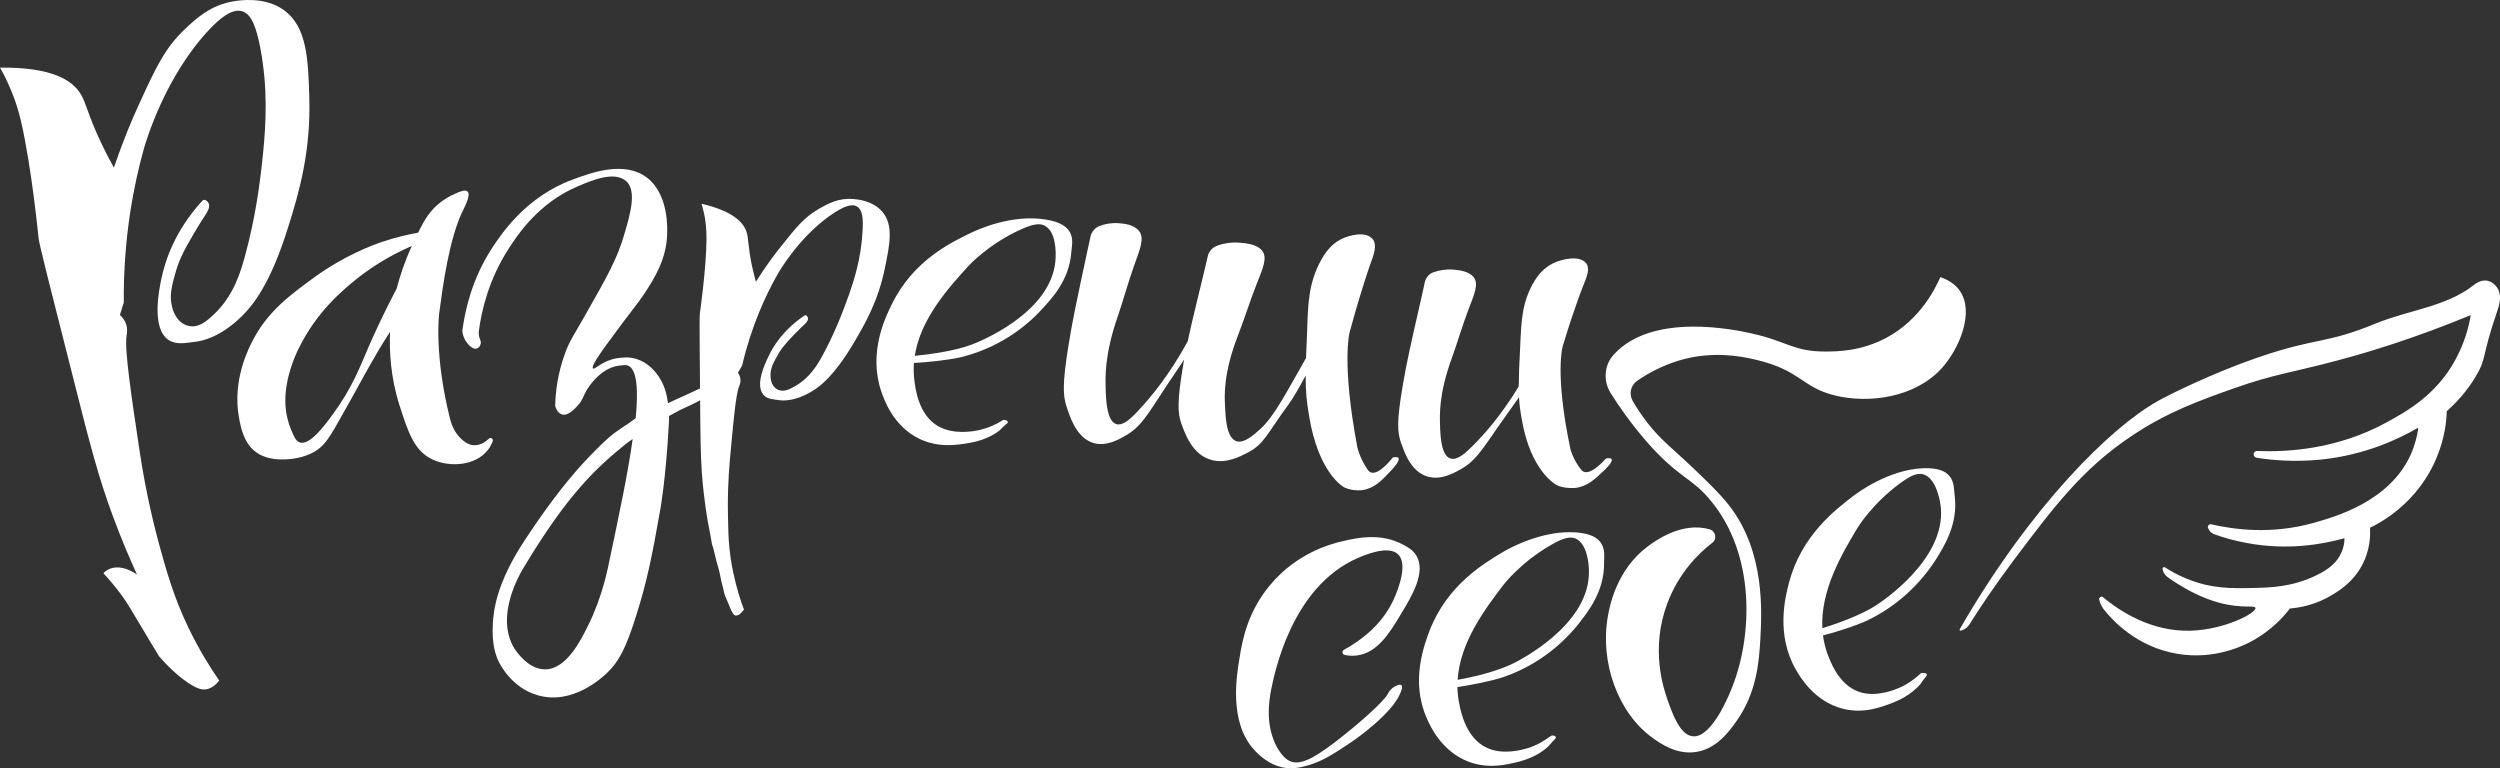 <?xml version="1.0" encoding="UTF-8"?> <svg xmlns="http://www.w3.org/2000/svg" width="205" height="63" viewBox="0 0 205 63" fill="none"><rect x="0" y="0" width="205" height="63" fill="#333333" stroke="none"/> <path fill-rule="evenodd" clip-rule="evenodd" d="M25.361 7.937C25.273 4.75 25.138 2.173 23.281 0.829C21.702 -0.308 19.645 0.033 19.191 0.1C17.295 0.398 16.074 1.512 15.1 2.448C13.517 3.974 12.796 5.499 11.417 8.508C10.828 9.781 10.084 11.559 9.337 13.745C9.087 13.29 8.705 12.584 8.297 11.718C7.188 9.397 7.076 8.438 6.602 7.685C5.924 6.594 4.295 5.499 0 5.546C0.138 5.794 0.362 6.183 0.589 6.683C0.951 7.436 1.379 8.508 1.718 9.921C2.6 13.722 3.166 19.556 3.166 19.556C3.212 20.01 4.16 23.748 6.059 31.218C7.392 36.505 8.093 39.191 9.268 42.359C10.015 44.386 10.739 46.024 11.236 47.119C11.124 47.029 9.926 46.187 8.906 46.687C8.771 46.754 8.613 46.847 8.478 47.006C8.863 47.417 9.426 48.054 10.038 48.896C10.535 49.603 10.785 50.057 11.687 51.56C12.003 52.087 12.457 52.86 13.046 53.819C13.474 54.319 14.672 55.616 15.893 56.276C16.186 56.435 16.502 56.572 16.887 56.528C17.476 56.435 17.835 55.981 17.973 55.799C17.272 54.797 16.344 53.314 15.439 51.447C14.241 48.943 13.678 46.913 13.066 44.704C12.727 43.453 12.003 40.671 11.46 37.072C10.805 32.7 10.196 28.667 10.377 27.549C10.4 27.437 10.512 26.889 10.262 26.389C10.127 26.117 9.946 25.934 9.834 25.818C9.946 25.48 10.038 25.135 10.15 24.816C10.107 19.42 10.986 15.115 11.802 12.176C11.96 11.652 13.52 6.229 17.249 2.332C17.973 1.582 18.99 0.67 19.849 0.922C20.639 1.148 21.024 2.289 21.34 3.904C21.994 7.343 21.791 10.216 21.59 12.378C21.317 15.158 20.931 17.891 20.096 20.969C19.733 22.289 19.171 24.269 17.496 25.818C16.956 26.322 16.232 26.982 15.327 26.687C14.399 26.365 14.152 25.364 14.083 25.045C13.925 24.249 13.994 23.655 14.514 21.947C14.853 20.876 15.62 19.579 16.548 18.073C16.841 17.596 17.542 16.823 16.864 16.412C16.775 16.365 16.66 16.388 16.594 16.458C14.264 19.009 13.543 21.447 13.247 22.79C13.02 23.838 12.411 26.913 13.813 27.871C14.445 28.302 15.238 28.12 15.982 28.03C16.436 27.984 17.996 27.732 19.826 25.934C20.75 25.022 22.199 23.267 23.666 18.508C24.502 15.841 25.5 12.471 25.361 7.937ZM172.129 49.148C172.198 49.444 172.31 49.693 172.491 49.944C173.238 50.9 175.249 53.066 178.55 53.613C181.666 54.137 184.062 52.907 184.832 52.472C186.3 51.63 187.251 50.581 187.771 49.898C188.584 49.828 189.917 49.603 191.273 48.76C191.908 48.372 192.991 47.689 193.715 46.299C194.37 45.046 194.37 43.861 194.347 43.268C195.163 42.883 196.381 42.153 197.579 40.923C198.958 39.487 199.593 38.054 199.84 37.437C200.452 35.934 200.61 34.614 200.633 33.725C201.331 33.085 202.236 32.176 203.006 30.876C203.931 29.351 203.434 29.42 204.77 25.523C204.905 25.112 205.175 24.362 204.836 23.702C204.813 23.655 204.52 23.131 203.977 23.019C203.411 22.903 202.914 23.314 202.779 23.427C200.541 25.158 197.49 25.433 194.867 26.505C190.552 28.279 190.121 27.596 185.037 29.351C181.485 30.581 177.961 32.312 176.944 32.883C173.077 35.045 166.524 41.493 160.692 51.606C160.669 51.653 160.715 51.719 160.758 51.719C161.054 51.653 161.324 51.47 161.482 51.218C162.341 49.852 163.539 48.054 165.076 46.004C168.377 41.606 170.707 38.508 174.683 35.822C177.71 33.769 180.515 32.79 183.203 31.835C186.504 30.671 187.929 30.558 191.681 29.556C194.347 28.85 198.122 27.689 202.598 25.841C202.44 26.843 202.078 28.166 201.311 29.556C199.751 32.402 197.355 33.725 195.706 34.634C191.569 36.89 187.479 37.072 185.083 36.982C184.902 36.982 184.763 37.142 184.809 37.324C184.832 37.414 184.925 37.507 185.013 37.53C186.415 37.755 188.199 37.891 190.279 37.689C193.919 37.324 196.677 36.004 198.303 35.069C198.237 35.616 198.056 36.435 197.671 37.301C195.907 41.152 191.477 42.379 189.69 42.883C186.258 43.838 183.226 43.43 181.327 42.996C181.146 42.949 180.992 43.132 181.058 43.291C181.146 43.52 181.308 43.702 181.531 43.792C182.325 44.09 183.226 44.339 184.224 44.522C187.567 45.158 190.437 44.638 192.247 44.133C192.247 44.432 192.201 44.886 191.977 45.341C191.704 45.958 191.161 46.618 189.828 47.231C187.952 48.12 186.188 48.19 184.74 48.213C183.026 48.256 181.35 48.279 179.386 47.483C178.616 47.188 178.007 46.823 177.533 46.528C177.418 46.459 177.306 46.548 177.329 46.664C177.375 46.913 177.51 47.142 177.714 47.301C177.984 47.507 178.323 47.736 178.708 47.961C179.27 48.303 180.491 49.032 182.051 49.444C183.885 49.921 184.902 49.603 184.944 49.852C185.037 50.263 182.437 51.63 179.633 51.719C176.358 51.812 173.781 50.081 172.379 48.92C172.264 48.92 172.106 49.009 172.129 49.148ZM157.437 55.275C157.098 55.593 156.532 56.051 155.765 56.389C155.38 56.552 153.843 57.212 152.441 56.731C150.723 56.14 150.045 54.137 149.795 53.45C149.647 53.003 149.545 52.548 149.486 52.1L149.522 52.094C149.552 52.087 149.522 52.094 149.555 52.084C150.328 51.898 152.171 51.334 153.208 50.834C156.578 49.192 158.273 46.595 158.678 45.981C159.471 44.727 160.577 42.926 160.284 40.648C160.218 40.127 160.261 39.487 159.833 39.009C159.54 38.667 158.974 38.349 157.707 38.395C154.837 38.508 152.303 40.422 151.967 40.671C150.45 41.835 147.715 43.931 146.698 47.779C146.405 48.896 145.592 52.018 147.264 54.91C147.603 55.504 148.778 57.53 151.131 58.12C152.849 58.555 154.317 57.961 155.222 57.62C156.667 57.053 157.302 56.276 157.46 56.117C157.549 56.004 157.595 55.888 157.822 55.616C157.934 55.48 158.023 55.387 158 55.298C157.977 55.205 157.842 55.182 157.753 55.182C157.549 55.139 157.46 55.251 157.437 55.275ZM149.433 51.513C149.275 48.406 151.029 45.434 152.283 43.337C152.283 43.337 153.458 41.354 155.785 39.646C156.713 38.963 157.233 38.76 157.707 38.896C158.658 39.168 159.063 40.717 159.155 41.676C159.494 45.911 154.317 49.328 153.82 49.649C152.533 50.485 150.486 51.185 149.512 51.49L149.463 51.503L149.433 51.513ZM140.188 43.407C140.689 43.543 140.824 44.203 140.393 44.522C139.264 45.387 137.635 47.006 136.71 49.51C135.331 53.202 136.394 56.412 136.733 57.371C137.115 58.462 137.75 60.286 138.809 60.376C140.416 60.538 141.906 56.711 142.064 56.276C143.693 52.13 143.963 45.547 140.323 41.105C138.721 39.122 137.727 39.284 135.058 36.253C133.771 34.773 132.777 33.361 132.053 32.2C131.441 31.195 131.556 29.898 132.346 29.055L132.369 29.032C135.578 25.569 142.384 27.072 143.559 27.324C146.563 27.984 147.037 28.826 149.66 28.826C150.677 28.826 152.622 28.803 154.702 27.689C157.48 26.186 158.678 23.679 159.109 22.724C160.057 23.042 160.511 23.563 160.715 23.861C161.913 25.616 160.669 28.578 159.244 30.17C157.029 32.631 153.208 33.108 150.45 32.425C147.784 31.765 147.672 30.422 144.214 29.556C143.197 29.304 141.321 28.873 138.971 29.258C136.868 29.626 135.285 30.511 134.222 31.241C133.725 31.606 133.567 32.289 133.86 32.836C134.153 33.361 134.561 33.974 135.058 34.634C136.213 36.117 137.138 36.754 138.948 38.485C139.942 39.44 141.024 40.468 141.771 41.424C144.776 45.251 144.46 50.286 144.348 52.406C144.237 54.296 144.056 56.777 142.384 59.145C141.748 60.034 140.755 61.381 139.125 61.653C137.5 61.925 136.167 60.97 135.555 60.538C132.662 58.485 131.171 54.296 131.849 50.512C131.984 49.762 132.527 46.731 135.127 44.797C135.716 44.362 137.908 42.747 140.188 43.407ZM127.034 60.446C126.649 60.721 126.063 61.106 125.25 61.358C124.842 61.471 123.236 61.948 121.903 61.311C120.254 60.538 119.803 58.462 119.665 57.736C119.566 57.261 119.514 56.797 119.507 56.336L119.55 56.333L119.619 56.323C119.626 56.323 119.632 56.319 119.639 56.319C120.458 56.2 122.281 55.862 123.328 55.504C126.876 54.273 128.841 51.882 129.318 51.311C130.243 50.15 131.556 48.485 131.533 46.187C131.533 45.663 131.645 45.022 131.26 44.498C131.013 44.133 130.493 43.749 129.226 43.656C126.379 43.453 123.621 45.046 123.259 45.251C121.633 46.23 118.671 47.984 117.223 51.719C116.818 52.814 115.643 55.799 116.976 58.85C117.246 59.49 118.197 61.63 120.455 62.472C122.107 63.089 123.644 62.678 124.569 62.452C126.063 62.064 126.787 61.358 126.968 61.199C127.08 61.082 127.126 60.993 127.373 60.741C127.508 60.605 127.6 60.538 127.577 60.446C127.554 60.353 127.419 60.31 127.327 60.31C127.169 60.31 127.057 60.422 127.034 60.446ZM119.524 55.742C119.724 52.638 121.804 49.901 123.282 47.961C123.282 47.961 124.684 46.117 127.192 44.681C128.186 44.11 128.729 43.974 129.183 44.157C130.088 44.522 130.335 46.117 130.289 47.095C130.154 51.334 124.615 54.137 124.072 54.409C122.953 54.956 121.324 55.397 120.225 55.61L119.576 55.736L119.524 55.742ZM110.262 53.703C110.058 53.656 110.015 53.407 110.193 53.294C111.595 52.518 113.494 51.152 114.422 48.827C114.646 48.279 115.462 46.253 114.646 45.457C113.856 44.681 111.934 45.503 111.348 45.752C105.832 48.144 104.477 55.387 104.226 56.595C104.022 57.666 103.776 59.557 104.723 61.288C105.22 62.177 105.698 62.383 105.809 62.429C106.58 62.724 107.527 62.336 109.472 60.857C111.21 59.514 113.448 57.596 113.833 56.847C113.856 56.8 113.991 56.528 114.284 56.346C114.465 56.23 114.784 56.071 114.919 56.187C115.054 56.323 114.873 56.731 114.804 56.89C114.106 58.555 111.098 60.651 111.098 60.651C109.064 62.064 108.205 62.472 107.369 62.724C106.329 63.043 105.786 63.019 105.447 62.973C104.068 62.791 103.163 61.835 102.87 61.517C100.744 59.238 101.399 55.387 101.649 53.908C101.877 52.472 102.304 50.193 104.138 47.984C106.399 45.275 109.245 44.568 110.17 44.362C111.233 44.11 113.201 43.679 115.008 44.638C115.439 44.863 115.867 45.092 116.163 45.593C116.93 46.959 115.778 48.873 114.85 50.399C113.925 51.948 112.928 53.543 111.256 53.749C110.894 53.795 110.555 53.772 110.262 53.703ZM125.813 23.062C126.106 22.584 126.583 21.947 127.419 21.559C128.12 21.241 129.476 20.922 130.042 21.559C130.424 21.994 130.108 22.724 129.861 23.337C129.861 23.337 129.16 25.022 128.143 28.392C128.143 28.392 127.465 30.604 128.775 36.823C128.775 36.823 128.933 37.53 129.542 38.372C129.657 38.531 129.746 38.644 129.884 38.691C130.539 38.919 131.576 37.712 131.691 37.596C131.872 37.573 132.076 37.55 132.142 37.642C132.3 37.848 131.691 38.438 131.464 38.644C130.786 39.284 130.154 39.898 129.16 40.011C129.16 40.011 128.482 40.08 127.804 39.852C127.442 39.715 125.543 38.531 124.819 34.568C124.681 33.818 124.595 33.278 124.559 32.574C123.92 33.467 123.4 34.203 123.032 34.727C121.452 37.006 120.975 37.802 119.777 38.485C119.191 38.803 118.151 39.397 117.065 39.079C115.663 38.667 115.146 37.052 114.85 36.206C114.6 35.434 114.511 34.591 115.031 31.583C115.347 29.715 115.64 28.418 116.591 24.249C116.66 23.927 116.749 23.496 116.841 23.108C116.93 22.743 117.203 22.425 117.585 22.312C117.993 22.173 118.536 22.06 119.168 22.107C119.711 22.153 120.412 22.242 120.82 22.7C121.294 23.267 120.886 24.133 120.412 25.387C119.915 26.684 119.53 28.03 119.056 29.351C117.97 32.289 118.062 34.067 118.082 34.817C118.105 35.729 118.174 37.37 118.941 37.596C119.484 37.779 120.185 37.142 120.751 36.571C121.755 35.576 123.124 34.011 124.536 31.689C124.539 30.893 124.579 29.848 124.661 28.279C124.753 26.229 124.819 24.727 125.813 23.062ZM108.34 21.311C108.633 20.787 109.11 20.057 109.946 19.622C110.647 19.281 112.003 18.916 112.569 19.622C112.951 20.103 112.635 20.922 112.388 21.606C112.388 21.606 111.687 23.496 110.667 27.254C110.667 27.254 109.989 29.738 111.302 36.664C111.302 36.664 111.46 37.46 112.069 38.395C112.184 38.578 112.273 38.691 112.408 38.737C113.066 38.986 114.106 37.642 114.218 37.507C114.399 37.483 114.603 37.46 114.669 37.553C114.827 37.779 114.218 38.438 113.991 38.667C113.313 39.397 112.681 40.057 111.687 40.193C111.687 40.193 111.009 40.286 110.331 40.011C109.969 39.875 108.07 38.555 107.346 34.113C107.149 32.929 107.06 32.206 107.067 30.79C106.524 31.798 106.023 32.677 105.651 33.178C103.887 35.569 103.683 36.389 102.35 37.095C101.696 37.437 100.544 38.054 99.323 37.712C97.763 37.278 97.174 35.569 96.858 34.704C96.588 33.885 96.496 32.996 97.039 29.828L97.098 29.49C96.479 30.412 95.976 31.168 95.617 31.695C94.034 34.113 93.557 34.976 92.359 35.682C91.773 36.024 90.733 36.641 89.647 36.322C88.248 35.888 87.728 34.157 87.432 33.268C87.185 32.448 87.093 31.536 87.613 28.349C87.929 26.365 88.222 24.976 89.173 20.534C89.242 20.262 89.331 19.805 89.423 19.397C89.512 19.009 89.782 18.667 90.167 18.531C90.575 18.372 91.118 18.256 91.75 18.302C92.293 18.349 92.994 18.438 93.402 18.939C93.876 19.533 93.468 20.465 92.994 21.788C92.497 23.178 92.112 24.614 91.638 26C90.552 29.122 90.644 31.012 90.664 31.811C90.687 32.79 90.756 34.521 91.523 34.773C92.066 34.953 92.767 34.296 93.333 33.679C94.402 32.538 95.883 30.747 97.391 27.997C97.671 26.674 98.059 25.085 98.78 22.107C98.849 21.811 98.961 21.354 99.049 20.966C99.142 20.581 99.458 20.262 99.866 20.123C100.317 19.964 100.929 19.851 101.626 19.898C102.216 19.944 103.028 20.034 103.46 20.511C103.98 21.105 103.548 22.017 103.028 23.337C102.485 24.704 102.058 26.117 101.515 27.506C100.317 30.581 100.405 32.448 100.451 33.244C100.498 34.203 100.544 35.911 101.399 36.183C102.011 36.365 102.782 35.706 103.414 35.115C104.559 34.04 105.596 31.964 107.096 29.357C107.116 28.727 107.146 27.987 107.188 27.095C107.254 24.816 107.323 23.155 108.34 21.311ZM82.12 34.521C81.715 34.773 81.08 35.092 80.244 35.274C79.836 35.364 78.187 35.682 76.9 34.933C75.317 33.997 75.067 31.901 74.978 31.175C74.916 30.691 74.909 30.22 74.942 29.758L75.001 29.755C75.018 29.755 75.024 29.755 75.064 29.755C75.893 29.715 77.763 29.536 78.842 29.281C82.482 28.372 84.651 26.183 85.171 25.636C86.188 24.568 87.659 23.042 87.84 20.74C87.886 20.216 88.044 19.579 87.728 19.032C87.501 18.644 87.027 18.209 85.783 18.007C82.956 17.526 80.086 18.873 79.701 19.055C77.983 19.874 74.886 21.354 73.125 24.956C72.605 26 71.203 28.873 72.243 32.04C72.467 32.7 73.214 34.933 75.386 35.981C76.989 36.754 78.526 36.482 79.477 36.322C80.991 36.07 81.781 35.434 81.962 35.297C82.077 35.205 82.143 35.092 82.416 34.863C82.548 34.75 82.663 34.681 82.64 34.591C82.617 34.498 82.505 34.452 82.416 34.432C82.278 34.409 82.143 34.498 82.12 34.521ZM75.011 29.178C75.485 26.113 77.809 23.573 79.454 21.765C79.454 21.765 81.014 20.057 83.634 18.849C84.674 18.372 85.24 18.279 85.668 18.508C86.55 18.962 86.642 20.558 86.53 21.536C86.033 25.752 80.244 28.05 79.681 28.256C78.26 28.797 76.124 29.072 75.107 29.168L75.044 29.175L75.011 29.178ZM57.4 31.855L57.045 32.017C56.752 32.15 56.456 32.289 56.262 32.382C55.719 32.631 55.222 32.836 54.771 33.065C54.682 32.312 54.478 31.559 54.001 30.853C53.777 30.535 53.188 29.715 52.125 29.42C51.516 29.238 50.973 29.327 50.611 29.374C49.39 29.556 48.758 30.352 48.623 30.216C48.442 30.034 49.347 28.803 49.64 28.392C51.898 25.294 52.26 24.956 52.849 24.067C53.662 22.813 54.59 21.354 54.702 19.35C54.725 18.803 54.86 15.954 53.053 14.567C51.2 13.155 48.485 14.156 46.948 14.727C43.084 16.16 41.073 19.238 40.326 20.375C38.677 22.926 38.134 25.456 37.907 27.142C37.953 27.529 38.088 27.802 38.177 27.938C38.223 28.007 38.654 28.69 39.082 28.578C39.286 28.531 39.378 28.326 39.378 28.302C39.444 28.166 39.444 28.007 39.378 27.868C39.286 27.642 39.24 27.413 39.263 27.165C39.49 25.433 40.079 22.926 41.705 20.398C42.429 19.281 44.124 16.684 47.29 15.317C48.462 14.816 50.364 13.974 51.358 14.863C52.217 15.659 51.697 17.506 51.2 19.191C50.634 21.171 49.775 22.7 48.103 25.639C47.04 27.529 46.747 27.871 46.362 28.896C45.707 30.651 45.549 32.219 45.526 33.291C45.549 33.361 45.661 33.815 46.046 33.974C46.566 34.18 47.198 33.45 47.402 33.224C47.787 32.79 47.787 32.561 48.08 32.04C48.215 31.811 49.163 30.216 50.723 29.987C51.108 29.944 51.312 29.898 51.516 29.987C52.24 30.309 52.352 31.971 52.125 34.296C51.924 34.432 51.72 34.591 51.493 34.75C51.154 34.976 50.792 35.205 50.453 35.457C49.706 36.004 49.028 36.73 48.554 37.208C48.485 37.278 48.396 37.37 48.327 37.437C48.307 37.46 48.284 37.483 48.261 37.507C46.905 38.919 45.187 41.016 43.061 44.25C40.642 47.895 40.484 50.15 40.415 51.082C40.303 52.837 40.665 53.749 40.869 54.203C40.981 54.432 41.932 56.389 44.078 57.006C46.948 57.849 49.39 55.547 49.775 55.182C50.723 54.273 51.312 53.225 52.194 50.399C53.03 47.736 53.458 45.706 54.159 41.696C54.159 41.696 54.613 39.102 54.837 34.863C54.86 34.614 54.86 34.362 54.86 34.11C55.156 33.951 55.449 33.792 55.742 33.633C55.85 33.579 56.278 33.387 56.693 33.188C56.976 33.055 57.252 32.916 57.41 32.816L57.414 32.992C57.414 33.062 57.414 33.132 57.414 33.201C57.417 33.642 57.42 34.06 57.423 34.452C57.43 35.085 57.437 35.656 57.447 36.186C57.466 37.158 57.496 37.984 57.552 38.783C57.591 39.337 57.641 39.878 57.71 40.445C57.756 40.856 57.809 41.251 57.858 41.616C57.976 42.439 58.095 43.129 58.207 43.633L58.388 44.661C58.503 44.943 58.559 45.212 58.644 45.586C58.71 45.868 58.792 46.21 58.931 46.664C59.043 47.006 59.089 47.53 59.27 48.12C59.289 48.213 59.312 48.326 59.336 48.419C59.405 48.76 59.447 48.85 59.744 49.533C59.833 49.716 60.06 50.445 60.31 50.469C60.669 50.512 60.896 50.081 61.008 49.988C60.738 49.285 60.399 48.236 60.129 46.959C59.971 46.226 59.875 45.563 59.813 44.933C59.73 44.097 59.711 43.324 59.698 42.518C59.684 42.011 59.671 41.142 59.708 40.017C59.734 39.318 59.777 38.515 59.856 37.642C60.106 34.886 60.333 32.336 60.603 31.695C60.626 31.629 60.784 31.334 60.691 30.969C60.649 30.787 60.58 30.651 60.511 30.558C60.626 30.375 60.738 30.17 60.849 29.987C61.62 26.707 62.794 24.203 63.723 22.561C63.881 22.266 65.641 19.214 68.492 17.39C69.054 17.048 69.801 16.64 70.275 16.936C70.729 17.208 70.795 17.937 70.729 18.962C70.614 21.148 70.071 22.86 69.62 24.156C69.034 25.798 68.399 27.39 67.451 29.145C67.043 29.898 66.388 31.012 65.144 31.695C64.74 31.924 64.197 32.219 63.696 31.901C63.18 31.583 63.18 30.923 63.18 30.717C63.199 30.216 63.338 29.851 63.9 28.896C64.266 28.302 64.917 27.619 65.71 26.843C65.961 26.594 66.5 26.229 66.138 25.888C66.096 25.841 66.026 25.841 65.98 25.864C64.197 27.072 63.38 28.438 63.022 29.215C62.725 29.828 61.889 31.583 62.614 32.382C62.929 32.744 63.426 32.744 63.9 32.813C64.197 32.86 65.167 32.926 66.546 32.107C67.247 31.695 68.376 30.853 69.982 28.166C70.864 26.664 71.993 24.773 72.559 21.994C72.964 20.034 73.283 18.461 72.355 17.367C71.565 16.435 70.252 16.342 69.982 16.322C68.784 16.206 67.879 16.707 67.159 17.118C65.961 17.801 65.302 18.621 64.016 20.239C63.472 20.922 62.748 21.878 61.982 23.108C61.889 22.79 61.778 22.312 61.643 21.718C61.327 20.146 61.392 19.556 61.212 19.009C60.965 18.256 60.148 17.324 57.529 16.707C57.572 16.866 57.641 17.141 57.73 17.483C57.845 17.984 57.934 18.713 57.934 19.599C57.914 22.037 57.391 25.682 57.391 25.682C57.361 25.871 57.361 27.088 57.381 29.423C57.384 29.841 57.387 30.292 57.394 30.78C57.394 30.966 57.397 31.155 57.397 31.351L57.4 31.855ZM50.048 45.616C49.844 46.618 49.413 48.92 48.192 51.358C47.606 52.542 46.431 54.887 44.69 54.887C43.288 54.887 42.294 53.361 42.156 53.132C40.915 51.105 41.863 48.326 42.949 46.528C46.589 40.468 48.893 38.372 51.335 36.389C51.516 36.253 51.697 36.117 51.878 36.004C51.493 38.803 50.746 42.289 50.048 45.616ZM40.079 35.981C39.694 36.346 39.24 36.548 38.789 36.505C38.381 36.458 38.065 36.206 37.884 36.047C37.229 35.48 37.002 34.704 36.913 34.385C35.58 29.098 36.008 25.729 36.008 25.729C36.304 23.52 36.824 19.509 37.999 17.184C38.111 16.936 38.631 15.977 38.338 15.705C38.157 15.523 37.703 15.705 37.321 15.887C36.281 16.322 35.646 17.005 35.557 17.095C34.902 17.801 34.54 18.554 34.29 19.078C33.431 19.238 32.414 19.463 31.285 19.851C30.449 20.146 28.258 20.946 25.77 22.743C23.782 24.203 22.041 25.456 20.773 27.825C20.389 28.554 19.032 31.175 19.599 34.249C19.757 35.138 20.026 36.435 21.09 37.142C21.948 37.712 22.988 37.689 23.509 37.666C23.805 37.642 24.799 37.596 25.77 37.052C26.628 36.548 27.014 35.911 28.142 33.885C29.456 31.559 30.134 30.263 30.811 29.122C31.239 28.372 31.647 27.732 31.986 27.211C31.917 28.85 32.029 30.969 32.776 33.291C33.454 35.387 33.951 36.982 35.488 37.689C36.867 38.326 38.993 38.213 40.01 36.89C40.191 36.664 40.303 36.435 40.395 36.206C40.484 35.981 40.237 35.822 40.079 35.981ZM30.245 28.395C29.544 30.034 28.866 31.835 27.306 33.951C26.628 34.886 25.384 36.571 24.572 36.276C24.256 36.163 24.098 35.798 23.847 35.181C23.42 34.113 23.397 33.201 23.397 32.949C23.373 30.946 24.233 29.098 24.483 28.598C25.974 25.523 28.165 23.748 29.205 22.903C30.199 22.107 31.713 21.058 33.77 20.169C33.161 21.493 32.776 22.7 32.529 23.655C31.512 25.593 30.765 27.211 30.245 28.395Z" fill="white"></path> </svg> 